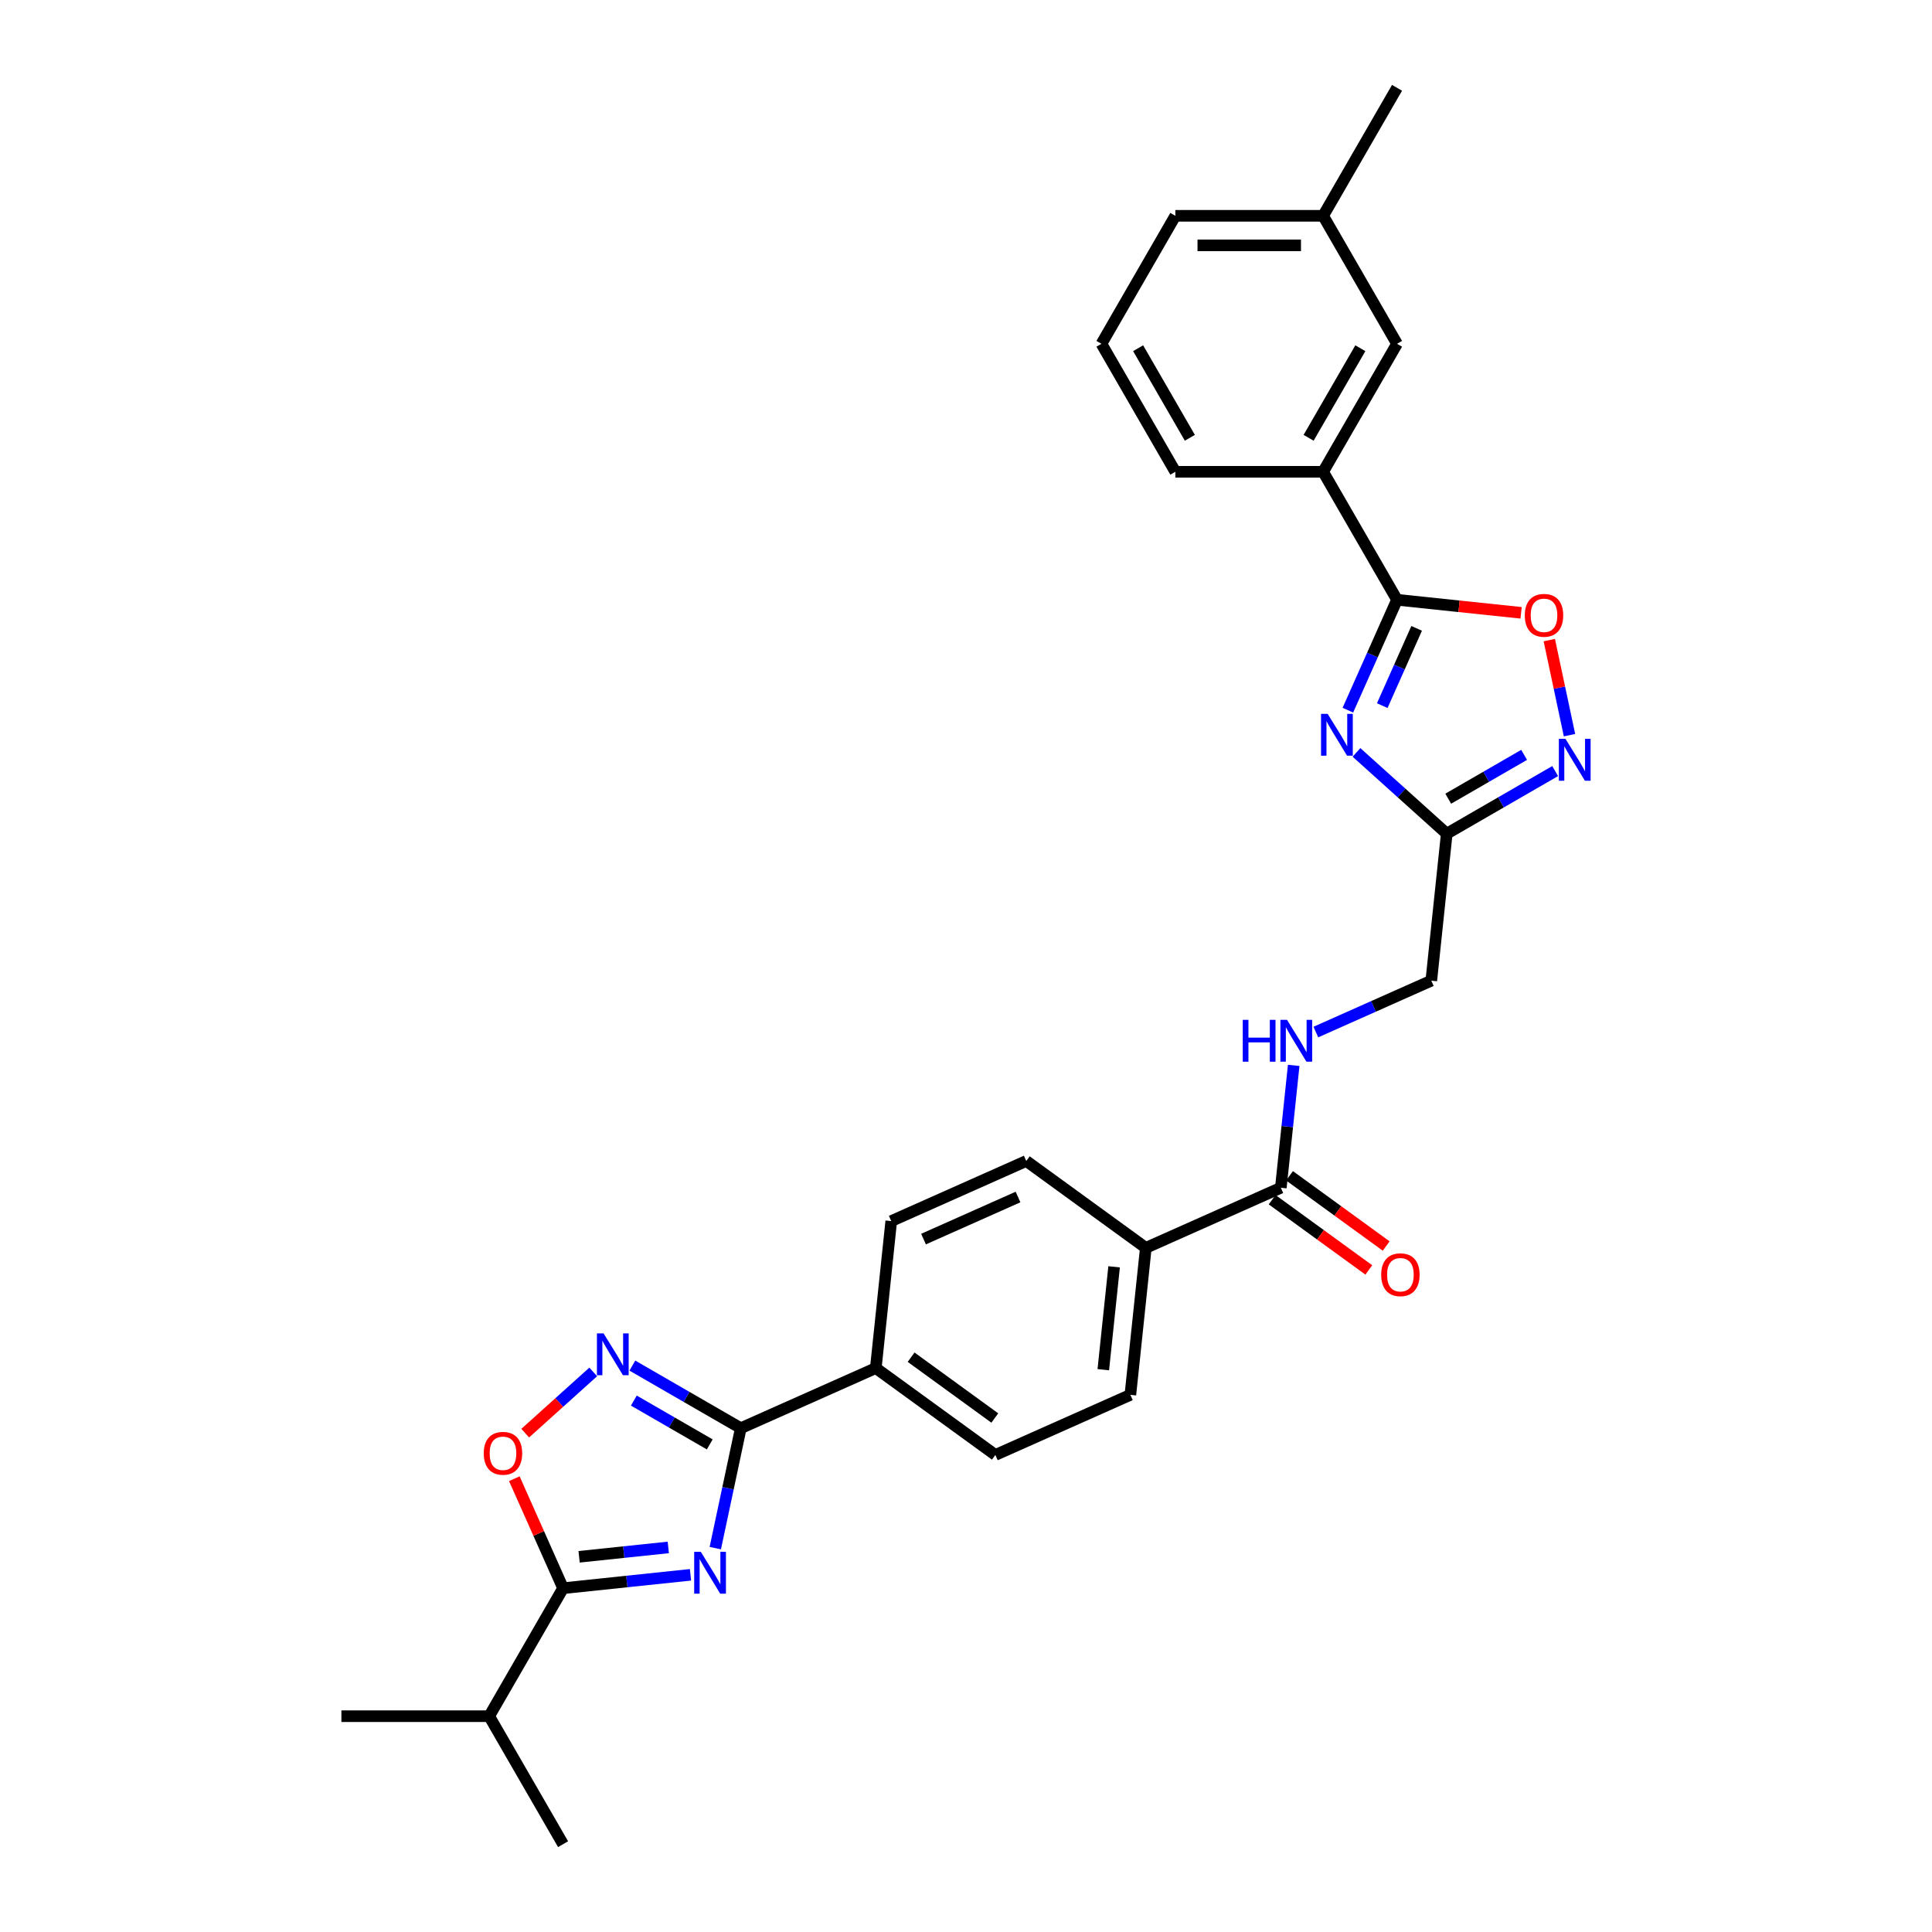 <?xml version='1.0' encoding='iso-8859-1'?>
<svg version='1.1' baseProfile='full'
              xmlns='http://www.w3.org/2000/svg'
                      xmlns:rdkit='http://www.rdkit.org/xml'
                      xmlns:xlink='http://www.w3.org/1999/xlink'
                  xml:space='preserve'
width='1000px' height='1000px' viewBox='0 0 1000 1000'>
<!-- END OF HEADER -->
<rect style='opacity:1.0;fill:#FFFFFF;stroke:none' width='1000' height='1000' x='0' y='0'> </rect>
<path class='bond-1' d='M 370.234,801.311 L 376.832,770.271' style='fill:none;fill-rule:evenodd;stroke:#0000FF;stroke-width:6px;stroke-linecap:butt;stroke-linejoin:miter;stroke-opacity:1' />
<path class='bond-1' d='M 376.832,770.271 L 383.429,739.231' style='fill:none;fill-rule:evenodd;stroke:#000000;stroke-width:6px;stroke-linecap:butt;stroke-linejoin:miter;stroke-opacity:1' />
<path class='bond-4' d='M 357.397,815.12 L 324.423,818.586' style='fill:none;fill-rule:evenodd;stroke:#0000FF;stroke-width:6px;stroke-linecap:butt;stroke-linejoin:miter;stroke-opacity:1' />
<path class='bond-4' d='M 324.423,818.586 L 291.449,822.051' style='fill:none;fill-rule:evenodd;stroke:#000000;stroke-width:6px;stroke-linecap:butt;stroke-linejoin:miter;stroke-opacity:1' />
<path class='bond-4' d='M 345.906,800.944 L 322.824,803.37' style='fill:none;fill-rule:evenodd;stroke:#0000FF;stroke-width:6px;stroke-linecap:butt;stroke-linejoin:miter;stroke-opacity:1' />
<path class='bond-4' d='M 322.824,803.37 L 299.742,805.796' style='fill:none;fill-rule:evenodd;stroke:#000000;stroke-width:6px;stroke-linecap:butt;stroke-linejoin:miter;stroke-opacity:1' />
<path class='bond-0' d='M 702.113,389.444 L 725.472,410.478' style='fill:none;fill-rule:evenodd;stroke:#0000FF;stroke-width:6px;stroke-linecap:butt;stroke-linejoin:miter;stroke-opacity:1' />
<path class='bond-0' d='M 725.472,410.478 L 748.832,431.511' style='fill:none;fill-rule:evenodd;stroke:#000000;stroke-width:6px;stroke-linecap:butt;stroke-linejoin:miter;stroke-opacity:1' />
<path class='bond-2' d='M 697.659,367.581 L 710.379,339.012' style='fill:none;fill-rule:evenodd;stroke:#0000FF;stroke-width:6px;stroke-linecap:butt;stroke-linejoin:miter;stroke-opacity:1' />
<path class='bond-2' d='M 710.379,339.012 L 723.098,310.443' style='fill:none;fill-rule:evenodd;stroke:#000000;stroke-width:6px;stroke-linecap:butt;stroke-linejoin:miter;stroke-opacity:1' />
<path class='bond-2' d='M 715.451,365.233 L 724.355,345.235' style='fill:none;fill-rule:evenodd;stroke:#0000FF;stroke-width:6px;stroke-linecap:butt;stroke-linejoin:miter;stroke-opacity:1' />
<path class='bond-2' d='M 724.355,345.235 L 733.259,325.236' style='fill:none;fill-rule:evenodd;stroke:#000000;stroke-width:6px;stroke-linecap:butt;stroke-linejoin:miter;stroke-opacity:1' />
<path class='bond-3' d='M 383.429,739.231 L 355.37,723.031' style='fill:none;fill-rule:evenodd;stroke:#000000;stroke-width:6px;stroke-linecap:butt;stroke-linejoin:miter;stroke-opacity:1' />
<path class='bond-3' d='M 355.37,723.031 L 327.31,706.831' style='fill:none;fill-rule:evenodd;stroke:#0000FF;stroke-width:6px;stroke-linecap:butt;stroke-linejoin:miter;stroke-opacity:1' />
<path class='bond-3' d='M 367.362,747.621 L 347.72,736.281' style='fill:none;fill-rule:evenodd;stroke:#000000;stroke-width:6px;stroke-linecap:butt;stroke-linejoin:miter;stroke-opacity:1' />
<path class='bond-3' d='M 347.72,736.281 L 328.079,724.94' style='fill:none;fill-rule:evenodd;stroke:#0000FF;stroke-width:6px;stroke-linecap:butt;stroke-linejoin:miter;stroke-opacity:1' />
<path class='bond-12' d='M 383.429,739.231 L 453.312,708.118' style='fill:none;fill-rule:evenodd;stroke:#000000;stroke-width:6px;stroke-linecap:butt;stroke-linejoin:miter;stroke-opacity:1' />
<path class='bond-10' d='M 723.098,310.443 L 684.851,244.196' style='fill:none;fill-rule:evenodd;stroke:#000000;stroke-width:6px;stroke-linecap:butt;stroke-linejoin:miter;stroke-opacity:1' />
<path class='bond-31' d='M 723.098,310.443 L 755.208,313.818' style='fill:none;fill-rule:evenodd;stroke:#000000;stroke-width:6px;stroke-linecap:butt;stroke-linejoin:miter;stroke-opacity:1' />
<path class='bond-31' d='M 755.208,313.818 L 787.318,317.193' style='fill:none;fill-rule:evenodd;stroke:#FF0000;stroke-width:6px;stroke-linecap:butt;stroke-linejoin:miter;stroke-opacity:1' />
<path class='bond-29' d='M 307.054,710.103 L 289.453,725.951' style='fill:none;fill-rule:evenodd;stroke:#0000FF;stroke-width:6px;stroke-linecap:butt;stroke-linejoin:miter;stroke-opacity:1' />
<path class='bond-29' d='M 289.453,725.951 L 271.851,741.8' style='fill:none;fill-rule:evenodd;stroke:#FF0000;stroke-width:6px;stroke-linecap:butt;stroke-linejoin:miter;stroke-opacity:1' />
<path class='bond-7' d='M 291.449,822.051 L 278.831,793.712' style='fill:none;fill-rule:evenodd;stroke:#000000;stroke-width:6px;stroke-linecap:butt;stroke-linejoin:miter;stroke-opacity:1' />
<path class='bond-7' d='M 278.831,793.712 L 266.213,765.372' style='fill:none;fill-rule:evenodd;stroke:#FF0000;stroke-width:6px;stroke-linecap:butt;stroke-linejoin:miter;stroke-opacity:1' />
<path class='bond-21' d='M 291.449,822.051 L 253.201,888.298' style='fill:none;fill-rule:evenodd;stroke:#000000;stroke-width:6px;stroke-linecap:butt;stroke-linejoin:miter;stroke-opacity:1' />
<path class='bond-5' d='M 748.832,431.511 L 740.836,507.587' style='fill:none;fill-rule:evenodd;stroke:#000000;stroke-width:6px;stroke-linecap:butt;stroke-linejoin:miter;stroke-opacity:1' />
<path class='bond-6' d='M 748.832,431.511 L 776.892,415.31' style='fill:none;fill-rule:evenodd;stroke:#000000;stroke-width:6px;stroke-linecap:butt;stroke-linejoin:miter;stroke-opacity:1' />
<path class='bond-6' d='M 776.892,415.31 L 804.951,399.11' style='fill:none;fill-rule:evenodd;stroke:#0000FF;stroke-width:6px;stroke-linecap:butt;stroke-linejoin:miter;stroke-opacity:1' />
<path class='bond-6' d='M 749.6,413.401 L 769.242,402.061' style='fill:none;fill-rule:evenodd;stroke:#000000;stroke-width:6px;stroke-linecap:butt;stroke-linejoin:miter;stroke-opacity:1' />
<path class='bond-6' d='M 769.242,402.061 L 788.884,390.721' style='fill:none;fill-rule:evenodd;stroke:#0000FF;stroke-width:6px;stroke-linecap:butt;stroke-linejoin:miter;stroke-opacity:1' />
<path class='bond-8' d='M 812.37,380.519 L 807.141,355.917' style='fill:none;fill-rule:evenodd;stroke:#0000FF;stroke-width:6px;stroke-linecap:butt;stroke-linejoin:miter;stroke-opacity:1' />
<path class='bond-8' d='M 807.141,355.917 L 801.912,331.316' style='fill:none;fill-rule:evenodd;stroke:#FF0000;stroke-width:6px;stroke-linecap:butt;stroke-linejoin:miter;stroke-opacity:1' />
<path class='bond-9' d='M 662.958,614.777 L 593.076,645.891' style='fill:none;fill-rule:evenodd;stroke:#000000;stroke-width:6px;stroke-linecap:butt;stroke-linejoin:miter;stroke-opacity:1' />
<path class='bond-11' d='M 662.958,614.777 L 666.286,583.111' style='fill:none;fill-rule:evenodd;stroke:#000000;stroke-width:6px;stroke-linecap:butt;stroke-linejoin:miter;stroke-opacity:1' />
<path class='bond-11' d='M 666.286,583.111 L 669.615,551.445' style='fill:none;fill-rule:evenodd;stroke:#0000FF;stroke-width:6px;stroke-linecap:butt;stroke-linejoin:miter;stroke-opacity:1' />
<path class='bond-15' d='M 658.462,620.966 L 683.476,639.14' style='fill:none;fill-rule:evenodd;stroke:#000000;stroke-width:6px;stroke-linecap:butt;stroke-linejoin:miter;stroke-opacity:1' />
<path class='bond-15' d='M 683.476,639.14 L 708.491,657.314' style='fill:none;fill-rule:evenodd;stroke:#FF0000;stroke-width:6px;stroke-linecap:butt;stroke-linejoin:miter;stroke-opacity:1' />
<path class='bond-15' d='M 667.454,608.589 L 692.469,626.763' style='fill:none;fill-rule:evenodd;stroke:#000000;stroke-width:6px;stroke-linecap:butt;stroke-linejoin:miter;stroke-opacity:1' />
<path class='bond-15' d='M 692.469,626.763 L 717.484,644.937' style='fill:none;fill-rule:evenodd;stroke:#FF0000;stroke-width:6px;stroke-linecap:butt;stroke-linejoin:miter;stroke-opacity:1' />
<path class='bond-14' d='M 684.851,244.196 L 723.098,177.949' style='fill:none;fill-rule:evenodd;stroke:#000000;stroke-width:6px;stroke-linecap:butt;stroke-linejoin:miter;stroke-opacity:1' />
<path class='bond-14' d='M 677.338,226.609 L 704.112,180.236' style='fill:none;fill-rule:evenodd;stroke:#000000;stroke-width:6px;stroke-linecap:butt;stroke-linejoin:miter;stroke-opacity:1' />
<path class='bond-23' d='M 684.851,244.196 L 608.355,244.196' style='fill:none;fill-rule:evenodd;stroke:#000000;stroke-width:6px;stroke-linecap:butt;stroke-linejoin:miter;stroke-opacity:1' />
<path class='bond-16' d='M 681.082,534.191 L 710.959,520.889' style='fill:none;fill-rule:evenodd;stroke:#0000FF;stroke-width:6px;stroke-linecap:butt;stroke-linejoin:miter;stroke-opacity:1' />
<path class='bond-16' d='M 710.959,520.889 L 740.836,507.587' style='fill:none;fill-rule:evenodd;stroke:#000000;stroke-width:6px;stroke-linecap:butt;stroke-linejoin:miter;stroke-opacity:1' />
<path class='bond-17' d='M 453.312,708.118 L 515.198,753.081' style='fill:none;fill-rule:evenodd;stroke:#000000;stroke-width:6px;stroke-linecap:butt;stroke-linejoin:miter;stroke-opacity:1' />
<path class='bond-17' d='M 471.587,702.485 L 514.907,733.959' style='fill:none;fill-rule:evenodd;stroke:#000000;stroke-width:6px;stroke-linecap:butt;stroke-linejoin:miter;stroke-opacity:1' />
<path class='bond-18' d='M 453.312,708.118 L 461.307,632.041' style='fill:none;fill-rule:evenodd;stroke:#000000;stroke-width:6px;stroke-linecap:butt;stroke-linejoin:miter;stroke-opacity:1' />
<path class='bond-13' d='M 593.076,645.891 L 531.19,600.928' style='fill:none;fill-rule:evenodd;stroke:#000000;stroke-width:6px;stroke-linecap:butt;stroke-linejoin:miter;stroke-opacity:1' />
<path class='bond-30' d='M 593.076,645.891 L 585.08,721.967' style='fill:none;fill-rule:evenodd;stroke:#000000;stroke-width:6px;stroke-linecap:butt;stroke-linejoin:miter;stroke-opacity:1' />
<path class='bond-30' d='M 576.661,655.703 L 571.064,708.957' style='fill:none;fill-rule:evenodd;stroke:#000000;stroke-width:6px;stroke-linecap:butt;stroke-linejoin:miter;stroke-opacity:1' />
<path class='bond-22' d='M 723.098,177.949 L 684.851,111.702' style='fill:none;fill-rule:evenodd;stroke:#000000;stroke-width:6px;stroke-linecap:butt;stroke-linejoin:miter;stroke-opacity:1' />
<path class='bond-19' d='M 515.198,753.081 L 585.08,721.967' style='fill:none;fill-rule:evenodd;stroke:#000000;stroke-width:6px;stroke-linecap:butt;stroke-linejoin:miter;stroke-opacity:1' />
<path class='bond-20' d='M 461.307,632.041 L 531.19,600.928' style='fill:none;fill-rule:evenodd;stroke:#000000;stroke-width:6px;stroke-linecap:butt;stroke-linejoin:miter;stroke-opacity:1' />
<path class='bond-20' d='M 478.013,641.351 L 526.93,619.571' style='fill:none;fill-rule:evenodd;stroke:#000000;stroke-width:6px;stroke-linecap:butt;stroke-linejoin:miter;stroke-opacity:1' />
<path class='bond-26' d='M 253.201,888.298 L 176.705,888.298' style='fill:none;fill-rule:evenodd;stroke:#000000;stroke-width:6px;stroke-linecap:butt;stroke-linejoin:miter;stroke-opacity:1' />
<path class='bond-27' d='M 253.201,888.298 L 291.449,954.545' style='fill:none;fill-rule:evenodd;stroke:#000000;stroke-width:6px;stroke-linecap:butt;stroke-linejoin:miter;stroke-opacity:1' />
<path class='bond-28' d='M 684.851,111.702 L 723.098,45.455' style='fill:none;fill-rule:evenodd;stroke:#000000;stroke-width:6px;stroke-linecap:butt;stroke-linejoin:miter;stroke-opacity:1' />
<path class='bond-32' d='M 684.851,111.702 L 608.355,111.702' style='fill:none;fill-rule:evenodd;stroke:#000000;stroke-width:6px;stroke-linecap:butt;stroke-linejoin:miter;stroke-opacity:1' />
<path class='bond-32' d='M 673.376,127.001 L 619.829,127.001' style='fill:none;fill-rule:evenodd;stroke:#000000;stroke-width:6px;stroke-linecap:butt;stroke-linejoin:miter;stroke-opacity:1' />
<path class='bond-24' d='M 608.355,244.196 L 570.107,177.949' style='fill:none;fill-rule:evenodd;stroke:#000000;stroke-width:6px;stroke-linecap:butt;stroke-linejoin:miter;stroke-opacity:1' />
<path class='bond-24' d='M 615.867,226.609 L 589.094,180.236' style='fill:none;fill-rule:evenodd;stroke:#000000;stroke-width:6px;stroke-linecap:butt;stroke-linejoin:miter;stroke-opacity:1' />
<path class='bond-25' d='M 570.107,177.949 L 608.355,111.702' style='fill:none;fill-rule:evenodd;stroke:#000000;stroke-width:6px;stroke-linecap:butt;stroke-linejoin:miter;stroke-opacity:1' />
<path  class='atom-0' d='M 362.736 803.224
L 369.835 814.698
Q 370.539 815.83, 371.671 817.88
Q 372.803 819.93, 372.864 820.053
L 372.864 803.224
L 375.741 803.224
L 375.741 824.887
L 372.773 824.887
L 365.154 812.342
Q 364.266 810.873, 363.318 809.19
Q 362.4 807.507, 362.124 806.987
L 362.124 824.887
L 359.309 824.887
L 359.309 803.224
L 362.736 803.224
' fill='#0000FF'/>
<path  class='atom-1' d='M 687.196 369.493
L 694.295 380.968
Q 694.999 382.1, 696.131 384.15
Q 697.263 386.2, 697.324 386.322
L 697.324 369.493
L 700.2 369.493
L 700.2 391.157
L 697.232 391.157
L 689.613 378.612
Q 688.726 377.143, 687.778 375.46
Q 686.86 373.777, 686.584 373.257
L 686.584 391.157
L 683.769 391.157
L 683.769 369.493
L 687.196 369.493
' fill='#0000FF'/>
<path  class='atom-4' d='M 312.394 690.152
L 319.492 701.626
Q 320.196 702.758, 321.328 704.808
Q 322.46 706.858, 322.522 706.981
L 322.522 690.152
L 325.398 690.152
L 325.398 711.815
L 322.43 711.815
L 314.811 699.27
Q 313.924 697.801, 312.975 696.118
Q 312.057 694.436, 311.782 693.915
L 311.782 711.815
L 308.967 711.815
L 308.967 690.152
L 312.394 690.152
' fill='#0000FF'/>
<path  class='atom-7' d='M 810.291 382.431
L 817.389 393.905
Q 818.093 395.038, 819.225 397.088
Q 820.357 399.138, 820.419 399.26
L 820.419 382.431
L 823.295 382.431
L 823.295 404.095
L 820.327 404.095
L 812.708 391.549
Q 811.82 390.081, 810.872 388.398
Q 809.954 386.715, 809.679 386.195
L 809.679 404.095
L 806.864 404.095
L 806.864 382.431
L 810.291 382.431
' fill='#0000FF'/>
<path  class='atom-8' d='M 250.391 752.23
Q 250.391 747.029, 252.961 744.122
Q 255.531 741.215, 260.335 741.215
Q 265.139 741.215, 267.709 744.122
Q 270.279 747.029, 270.279 752.23
Q 270.279 757.493, 267.679 760.492
Q 265.078 763.46, 260.335 763.46
Q 255.562 763.46, 252.961 760.492
Q 250.391 757.524, 250.391 752.23
M 260.335 761.012
Q 263.64 761.012, 265.414 758.809
Q 267.22 756.575, 267.22 752.23
Q 267.22 747.977, 265.414 745.835
Q 263.64 743.663, 260.335 743.663
Q 257.03 743.663, 255.225 745.805
Q 253.45 747.947, 253.45 752.23
Q 253.45 756.606, 255.225 758.809
Q 257.03 761.012, 260.335 761.012
' fill='#FF0000'/>
<path  class='atom-9' d='M 789.23 318.5
Q 789.23 313.298, 791.801 310.392
Q 794.371 307.485, 799.175 307.485
Q 803.979 307.485, 806.549 310.392
Q 809.119 313.298, 809.119 318.5
Q 809.119 323.763, 806.518 326.762
Q 803.918 329.73, 799.175 329.73
Q 794.402 329.73, 791.801 326.762
Q 789.23 323.794, 789.23 318.5
M 799.175 327.282
Q 802.479 327.282, 804.254 325.079
Q 806.059 322.845, 806.059 318.5
Q 806.059 314.247, 804.254 312.105
Q 802.479 309.933, 799.175 309.933
Q 795.87 309.933, 794.065 312.074
Q 792.29 314.216, 792.29 318.5
Q 792.29 322.876, 794.065 325.079
Q 795.87 327.282, 799.175 327.282
' fill='#FF0000'/>
<path  class='atom-12' d='M 643.247 527.869
L 646.185 527.869
L 646.185 537.079
L 657.261 537.079
L 657.261 527.869
L 660.199 527.869
L 660.199 549.532
L 657.261 549.532
L 657.261 539.527
L 646.185 539.527
L 646.185 549.532
L 643.247 549.532
L 643.247 527.869
' fill='#0000FF'/>
<path  class='atom-12' d='M 666.165 527.869
L 673.264 539.343
Q 673.968 540.475, 675.1 542.525
Q 676.232 544.576, 676.293 544.698
L 676.293 527.869
L 679.17 527.869
L 679.17 549.532
L 676.202 549.532
L 668.583 536.987
Q 667.695 535.518, 666.747 533.836
Q 665.829 532.153, 665.553 531.632
L 665.553 549.532
L 662.738 549.532
L 662.738 527.869
L 666.165 527.869
' fill='#0000FF'/>
<path  class='atom-16' d='M 714.9 659.801
Q 714.9 654.6, 717.47 651.693
Q 720.04 648.786, 724.844 648.786
Q 729.648 648.786, 732.218 651.693
Q 734.789 654.6, 734.789 659.801
Q 734.789 665.064, 732.188 668.063
Q 729.587 671.031, 724.844 671.031
Q 720.071 671.031, 717.47 668.063
Q 714.9 665.095, 714.9 659.801
M 724.844 668.583
Q 728.149 668.583, 729.924 666.38
Q 731.729 664.146, 731.729 659.801
Q 731.729 655.548, 729.924 653.406
Q 728.149 651.234, 724.844 651.234
Q 721.54 651.234, 719.734 653.376
Q 717.96 655.518, 717.96 659.801
Q 717.96 664.177, 719.734 666.38
Q 721.54 668.583, 724.844 668.583
' fill='#FF0000'/>
</svg>
